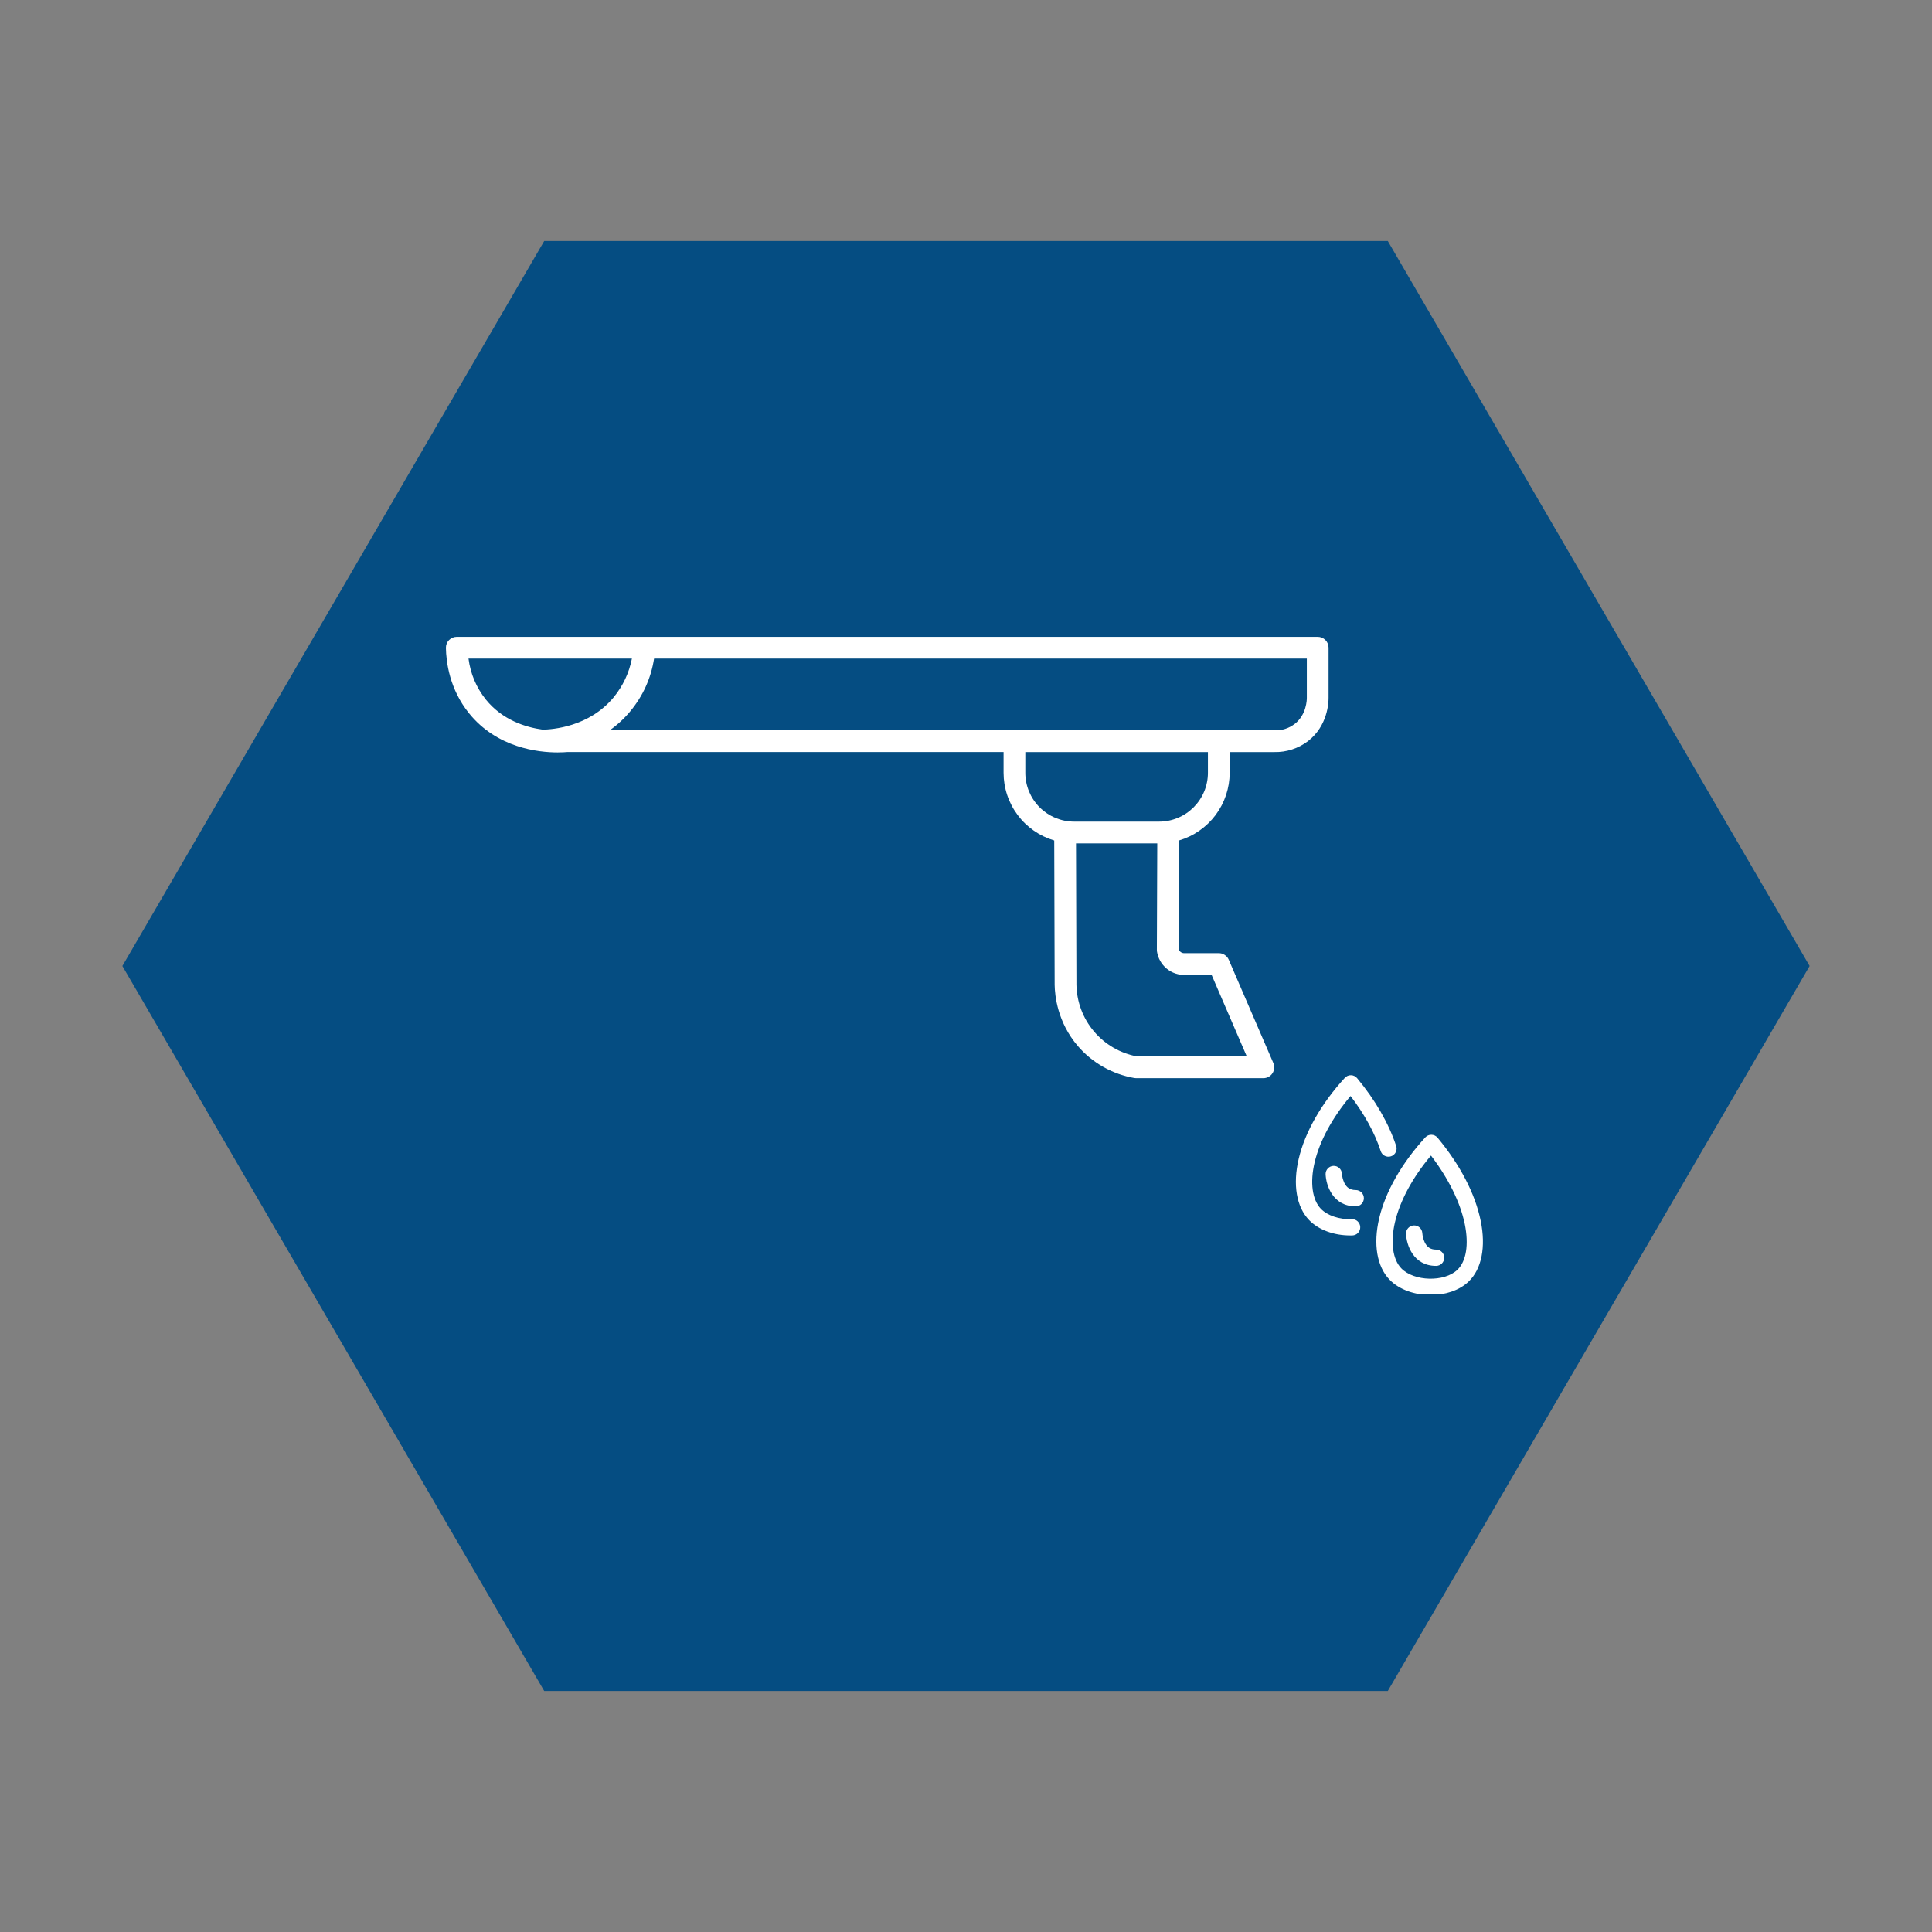 <svg xmlns="http://www.w3.org/2000/svg" xmlns:xlink="http://www.w3.org/1999/xlink" width="500" viewBox="0 0 375 375" height="500" preserveAspectRatio="xMidYMid meet"><rect x="0" y="0" width="375" height="375" fill="#808080" stroke="none"/><defs><clipPath id="21c9258707"><path d="M 23.754 46.781 L 351.363 46.781 L 351.363 328.219 L 23.754 328.219 Z M 23.754 46.781 " clip-rule="nonzero"></path></clipPath><clipPath id="81992b98c8"><path d="M 351.246 187.5 L 269.371 328.219 L 105.629 328.219 L 23.754 187.5 L 105.629 46.781 L 269.371 46.781 Z M 351.246 187.5 " clip-rule="nonzero"></path></clipPath><clipPath id="724042405d"><path d="M 267 220 L 288 220 L 288 251.117 L 267 251.117 Z M 267 220 " clip-rule="nonzero"></path></clipPath><clipPath id="4cb9f35125"><path d="M 86.5 123.617 L 258 123.617 L 258 210 L 86.5 210 Z M 86.5 123.617 " clip-rule="nonzero"></path></clipPath></defs><g clip-path="url(#21c9258707)"><g clip-path="url(#81992b98c8)"><path fill="#054d82" d="M 23.754 46.781 L 351.363 46.781 L 351.363 328.219 L 23.754 328.219 Z M 23.754 46.781 " fill-opacity="1" fill-rule="nonzero"></path></g></g><g clip-path="url(#724042405d)"><path fill="#ffffff" d="M 287.402 236.957 C 286.328 231.707 283.43 226.129 279.031 220.828 C 278.883 220.652 278.707 220.516 278.504 220.414 C 278.297 220.316 278.082 220.262 277.852 220.258 C 277.625 220.25 277.406 220.293 277.195 220.383 C 276.984 220.473 276.801 220.602 276.648 220.77 C 272.094 225.73 268.914 231.309 267.699 236.469 C 266.516 241.488 267.254 245.828 269.711 248.383 C 271.621 250.359 274.66 251.359 277.668 251.359 C 280.469 251.359 283.246 250.496 285.066 248.742 C 287.594 246.312 288.441 242.016 287.402 236.957 Z M 282.883 246.461 C 280.363 248.891 274.461 248.738 271.996 246.188 C 270.316 244.449 269.859 241.086 270.773 237.195 C 271.758 233.016 274.215 228.488 277.754 224.293 C 281.137 228.723 283.441 233.383 284.309 237.578 C 285.125 241.57 284.605 244.805 282.883 246.461 Z M 282.883 246.461 " fill-opacity="1" fill-rule="nonzero"></path></g><path fill="#ffffff" d="M 278.762 242.547 C 277.703 242.547 277.02 242.113 276.547 241.152 C 276.277 240.57 276.117 239.961 276.07 239.324 C 276.055 239.117 276.004 238.926 275.914 238.742 C 275.82 238.555 275.699 238.395 275.547 238.258 C 275.395 238.121 275.223 238.02 275.031 237.949 C 274.84 237.879 274.641 237.848 274.434 237.855 C 274.23 237.863 274.035 237.906 273.848 237.992 C 273.66 238.074 273.496 238.191 273.352 238.336 C 273.211 238.484 273.102 238.652 273.023 238.844 C 272.949 239.035 272.91 239.23 272.91 239.438 C 272.98 241.605 274.297 245.707 278.746 245.707 C 278.957 245.707 279.156 245.664 279.352 245.586 C 279.543 245.504 279.715 245.391 279.863 245.242 C 280.012 245.094 280.125 244.926 280.207 244.73 C 280.285 244.535 280.328 244.336 280.328 244.125 C 280.328 243.918 280.285 243.715 280.207 243.52 C 280.125 243.328 280.012 243.156 279.863 243.008 C 279.715 242.859 279.543 242.746 279.352 242.664 C 279.156 242.586 278.957 242.547 278.746 242.547 Z M 278.762 242.547 " fill-opacity="1" fill-rule="nonzero"></path><path fill="#ffffff" d="M 262.395 236.641 C 259.957 236.715 257.652 235.945 256.383 234.629 C 254.703 232.887 254.246 229.527 255.164 225.637 C 256.148 221.457 258.605 216.934 262.141 212.734 C 264.828 216.238 266.836 219.891 267.98 223.379 C 268.039 223.586 268.137 223.77 268.273 223.938 C 268.41 224.105 268.57 224.238 268.762 224.336 C 268.953 224.438 269.152 224.496 269.367 224.512 C 269.582 224.531 269.789 224.508 269.992 224.438 C 270.199 224.371 270.379 224.27 270.543 224.125 C 270.703 223.984 270.832 223.816 270.922 223.625 C 271.016 223.43 271.07 223.227 271.078 223.012 C 271.09 222.797 271.059 222.59 270.984 222.391 C 269.551 218.043 266.934 213.504 263.414 209.266 C 263.27 209.09 263.094 208.953 262.887 208.852 C 262.684 208.754 262.465 208.699 262.238 208.695 C 262.008 208.688 261.789 208.73 261.578 208.82 C 261.371 208.91 261.188 209.039 261.031 209.207 C 256.477 214.172 253.301 219.746 252.082 224.906 C 250.898 229.922 251.637 234.266 254.105 236.82 C 255.918 238.699 258.871 239.797 262.059 239.797 L 262.492 239.797 C 262.699 239.789 262.902 239.742 263.094 239.656 C 263.285 239.57 263.453 239.453 263.594 239.301 C 263.738 239.148 263.848 238.973 263.922 238.777 C 263.996 238.578 264.031 238.375 264.023 238.168 C 264.016 237.957 263.973 237.758 263.883 237.566 C 263.797 237.375 263.68 237.207 263.523 237.062 C 263.371 236.918 263.199 236.809 263 236.738 C 262.805 236.664 262.602 236.629 262.391 236.637 Z M 262.395 236.641 " fill-opacity="1" fill-rule="nonzero"></path><path fill="#ffffff" d="M 263.152 230.988 C 262.094 230.988 261.41 230.559 260.938 229.598 C 260.664 229.016 260.508 228.406 260.461 227.766 C 260.445 227.562 260.391 227.367 260.301 227.184 C 260.211 227 260.09 226.84 259.938 226.703 C 259.785 226.566 259.613 226.461 259.422 226.391 C 259.227 226.324 259.031 226.293 258.824 226.297 C 258.621 226.305 258.426 226.352 258.238 226.434 C 258.051 226.52 257.887 226.633 257.742 226.781 C 257.602 226.93 257.492 227.098 257.414 227.289 C 257.336 227.477 257.301 227.676 257.301 227.879 C 257.371 230.051 258.688 234.148 263.148 234.148 C 263.355 234.148 263.559 234.109 263.75 234.031 C 263.945 233.949 264.117 233.836 264.266 233.688 C 264.41 233.539 264.527 233.367 264.605 233.176 C 264.688 232.98 264.727 232.781 264.727 232.57 C 264.727 232.359 264.688 232.16 264.605 231.965 C 264.527 231.773 264.41 231.602 264.266 231.453 C 264.117 231.305 263.945 231.191 263.75 231.109 C 263.559 231.031 263.355 230.988 263.148 230.988 Z M 263.152 230.988 " fill-opacity="1" fill-rule="nonzero"></path><g clip-path="url(#4cb9f35125)"><path fill="#ffffff" d="M 238.68 150 L 238.68 145.977 L 247.301 145.977 C 248.488 146.008 249.648 145.84 250.781 145.473 C 251.91 145.109 252.949 144.566 253.895 143.844 C 257.719 140.879 257.887 136.328 257.875 135.414 L 257.875 125.719 C 257.875 125.438 257.824 125.168 257.715 124.91 C 257.609 124.652 257.457 124.426 257.258 124.227 C 257.062 124.027 256.832 123.875 256.574 123.77 C 256.316 123.66 256.047 123.609 255.766 123.609 L 88.66 123.609 C 88.375 123.609 88.105 123.664 87.844 123.773 C 87.582 123.883 87.352 124.039 87.156 124.238 C 86.957 124.441 86.805 124.672 86.699 124.938 C 86.594 125.199 86.547 125.473 86.551 125.754 C 86.598 128.477 87.242 133.742 91.027 138.434 C 96.473 145.188 104.496 146.047 108.242 146.047 C 109.113 146.047 109.754 146 110.074 145.973 L 194.793 145.973 L 194.793 149.996 C 194.793 150.73 194.852 151.461 194.969 152.188 C 195.09 152.91 195.262 153.621 195.496 154.32 C 195.727 155.016 196.016 155.691 196.355 156.34 C 196.695 156.992 197.086 157.609 197.527 158.199 C 197.965 158.785 198.449 159.336 198.98 159.848 C 199.508 160.355 200.074 160.82 200.676 161.242 C 201.277 161.66 201.91 162.027 202.574 162.348 C 203.234 162.664 203.918 162.926 204.625 163.137 L 204.707 191.133 L 204.707 191.16 C 204.738 193.195 205.238 198.43 209.227 203.055 C 210.641 204.688 212.285 206.031 214.164 207.094 C 216.043 208.156 218.047 208.871 220.172 209.242 C 220.293 209.262 220.41 209.273 220.531 209.273 L 245.219 209.273 C 245.395 209.273 245.566 209.25 245.734 209.207 C 245.902 209.164 246.066 209.102 246.219 209.02 C 246.375 208.938 246.516 208.836 246.645 208.719 C 246.773 208.602 246.887 208.469 246.98 208.32 C 247.078 208.176 247.152 208.02 247.211 207.855 C 247.27 207.691 247.305 207.52 247.32 207.344 C 247.336 207.172 247.328 206.996 247.301 206.824 C 247.273 206.652 247.223 206.484 247.152 206.324 L 238.5 186.281 C 238.332 185.895 238.07 185.586 237.719 185.355 C 237.367 185.121 236.98 185.008 236.559 185.008 L 229.914 185.008 C 229.645 185.027 229.402 184.953 229.184 184.797 C 228.965 184.637 228.824 184.426 228.762 184.16 L 228.84 163.137 C 229.547 162.926 230.23 162.664 230.891 162.348 C 231.555 162.031 232.188 161.66 232.789 161.242 C 233.391 160.824 233.957 160.359 234.488 159.848 C 235.016 159.34 235.5 158.789 235.941 158.203 C 236.379 157.613 236.77 156.996 237.113 156.344 C 237.453 155.691 237.738 155.02 237.973 154.324 C 238.203 153.625 238.379 152.914 238.5 152.191 C 238.617 151.465 238.676 150.734 238.68 150 Z M 251.309 140.508 C 250.148 141.387 248.84 141.805 247.383 141.754 L 118.332 141.754 C 119.84 140.695 121.184 139.457 122.355 138.035 C 124.816 135.051 126.352 131.648 126.957 127.828 L 253.656 127.828 L 253.656 135.445 C 253.66 135.773 253.621 138.715 251.309 140.508 Z M 94.305 135.789 C 92.449 133.445 91.324 130.793 90.934 127.828 L 122.656 127.828 C 122.098 130.629 120.914 133.137 119.105 135.352 C 114.328 141.121 107.18 141.59 105.355 141.625 C 102.051 141.172 97.535 139.781 94.312 135.789 Z M 199.012 150 L 199.012 145.977 L 234.457 145.977 L 234.457 150 C 234.457 150.625 234.395 151.238 234.273 151.848 C 234.152 152.461 233.973 153.051 233.734 153.625 C 233.496 154.199 233.203 154.746 232.855 155.262 C 232.512 155.781 232.117 156.258 231.68 156.699 C 231.238 157.137 230.762 157.531 230.242 157.879 C 229.727 158.223 229.18 158.516 228.605 158.754 C 228.031 158.992 227.441 159.172 226.832 159.293 C 226.219 159.414 225.605 159.477 224.98 159.477 L 208.477 159.477 C 207.855 159.477 207.238 159.414 206.629 159.293 C 206.02 159.172 205.43 158.988 204.855 158.75 C 204.281 158.512 203.734 158.219 203.219 157.875 C 202.703 157.527 202.223 157.137 201.785 156.695 C 201.348 156.258 200.953 155.777 200.609 155.262 C 200.262 154.742 199.973 154.199 199.734 153.625 C 199.496 153.051 199.316 152.457 199.195 151.848 C 199.07 151.238 199.012 150.621 199.012 150 Z M 230.07 189.227 L 235.172 189.227 L 242.004 205.051 L 220.719 205.051 C 219.906 204.902 219.113 204.684 218.34 204.398 C 217.562 204.109 216.82 203.762 216.105 203.348 C 215.391 202.93 214.715 202.457 214.082 201.93 C 213.449 201.398 212.867 200.816 212.336 200.188 C 211.801 199.555 211.324 198.883 210.906 198.172 C 210.492 197.457 210.137 196.715 209.848 195.941 C 209.559 195.168 209.336 194.375 209.184 193.566 C 209.027 192.754 208.945 191.934 208.934 191.109 L 208.852 163.699 L 224.625 163.699 L 224.547 184.371 C 224.547 184.48 224.555 184.594 224.57 184.703 C 224.672 185.352 224.883 185.961 225.207 186.535 C 225.531 187.105 225.949 187.598 226.457 188.016 C 226.965 188.434 227.527 188.746 228.152 188.957 C 228.773 189.164 229.414 189.254 230.07 189.227 Z M 230.07 189.227 " fill-opacity="1" fill-rule="nonzero"></path></g></svg>